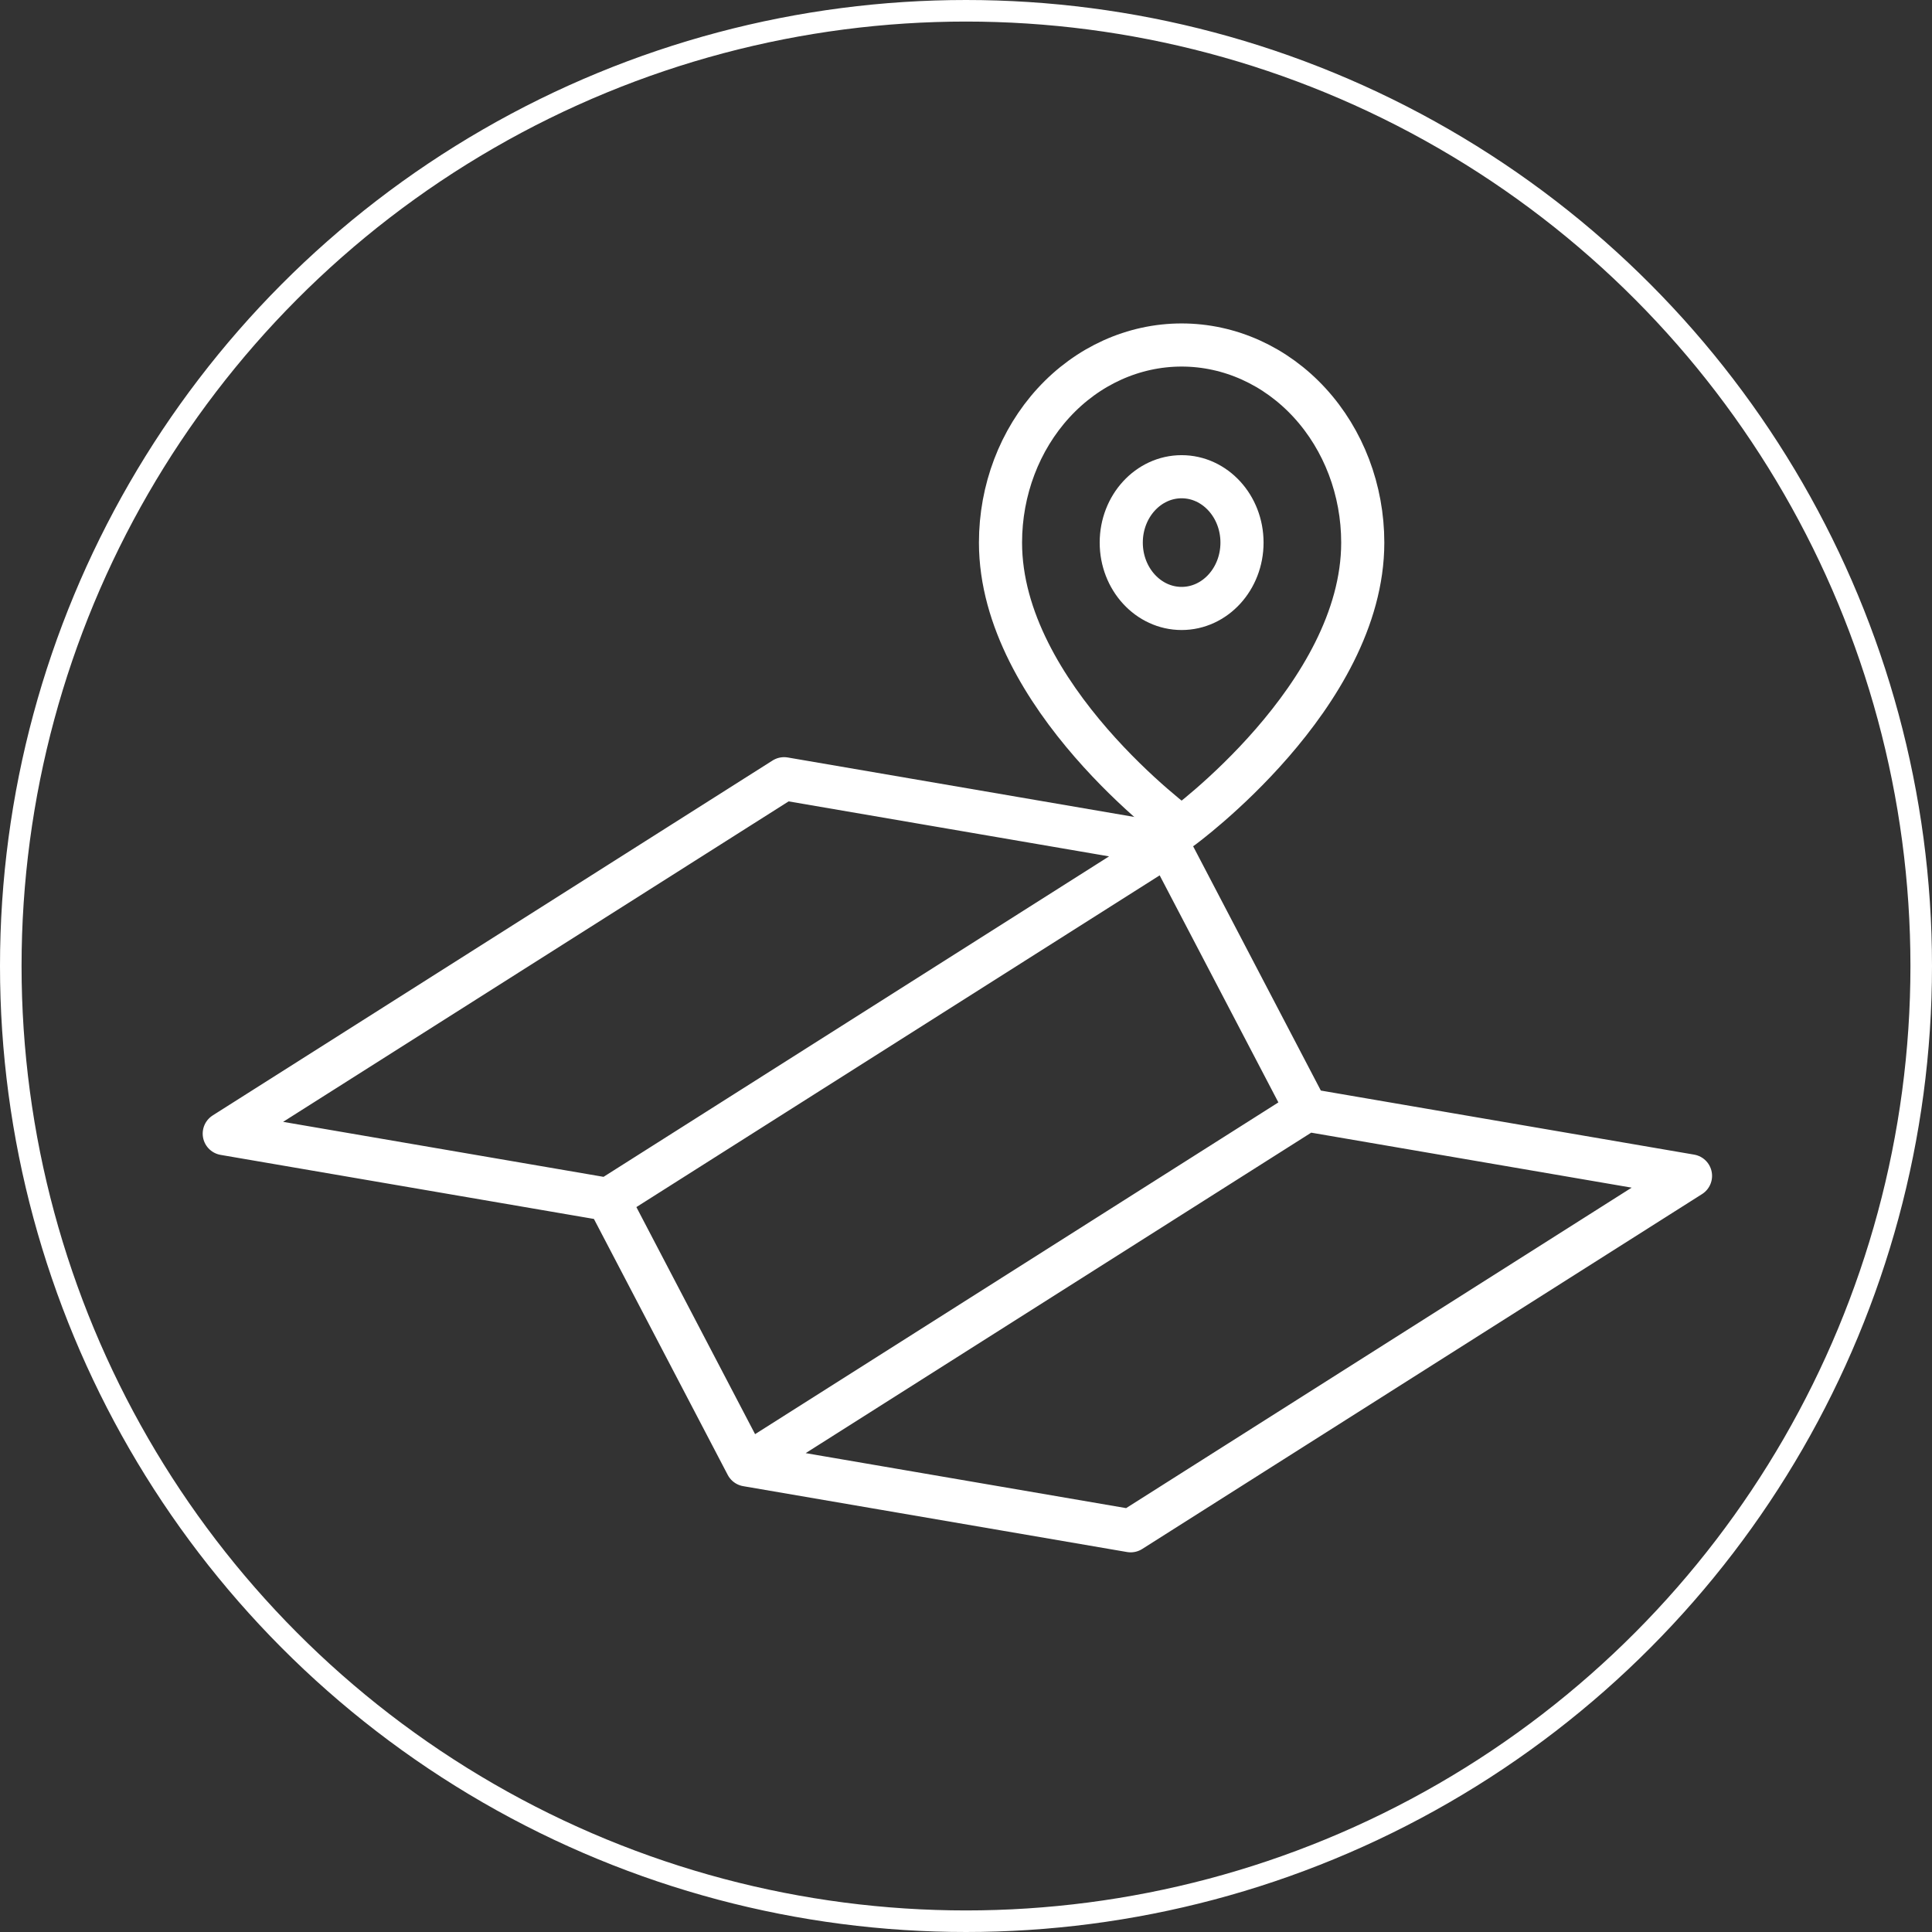 <?xml version="1.0" encoding="UTF-8"?> <svg xmlns="http://www.w3.org/2000/svg" width="448" height="448" viewBox="0 0 448 448" fill="none"><rect x="0" y="0" width="448" height="448" fill="#333333" stroke="none"/> <circle cx="224" cy="224" r="221.5" stroke="white" stroke-width="5"></circle> <path d="M141.005 278.144L52.001 262.87L181.819 180.574L270.823 195.848M141.005 278.144L173.178 339.688M141.005 278.144L270.823 195.848M173.178 339.688L262.183 354.962L392.001 272.667L302.997 257.392M173.178 339.688L302.997 257.392M302.997 257.392L270.823 195.848" stroke="white" stroke-width="10" stroke-linecap="round" stroke-linejoin="round"></path> <path d="M316 125.818C316 161.455 274 192 274 192C274 192 232 161.455 232 125.818C232 113.666 236.425 102.012 244.302 93.42C252.178 84.827 262.861 80 274 80C285.139 80 295.822 84.827 303.698 93.42C311.575 102.012 316 113.666 316 125.818Z" stroke="white" stroke-width="10" stroke-linecap="round" stroke-linejoin="round"></path> <path d="M274 141.091C281.732 141.091 288 134.253 288 125.818C288 117.383 281.732 110.545 274 110.545C266.268 110.545 260 117.383 260 125.818C260 134.253 266.268 141.091 274 141.091Z" stroke="white" stroke-width="10" stroke-linecap="round" stroke-linejoin="round"></path> </svg> 
